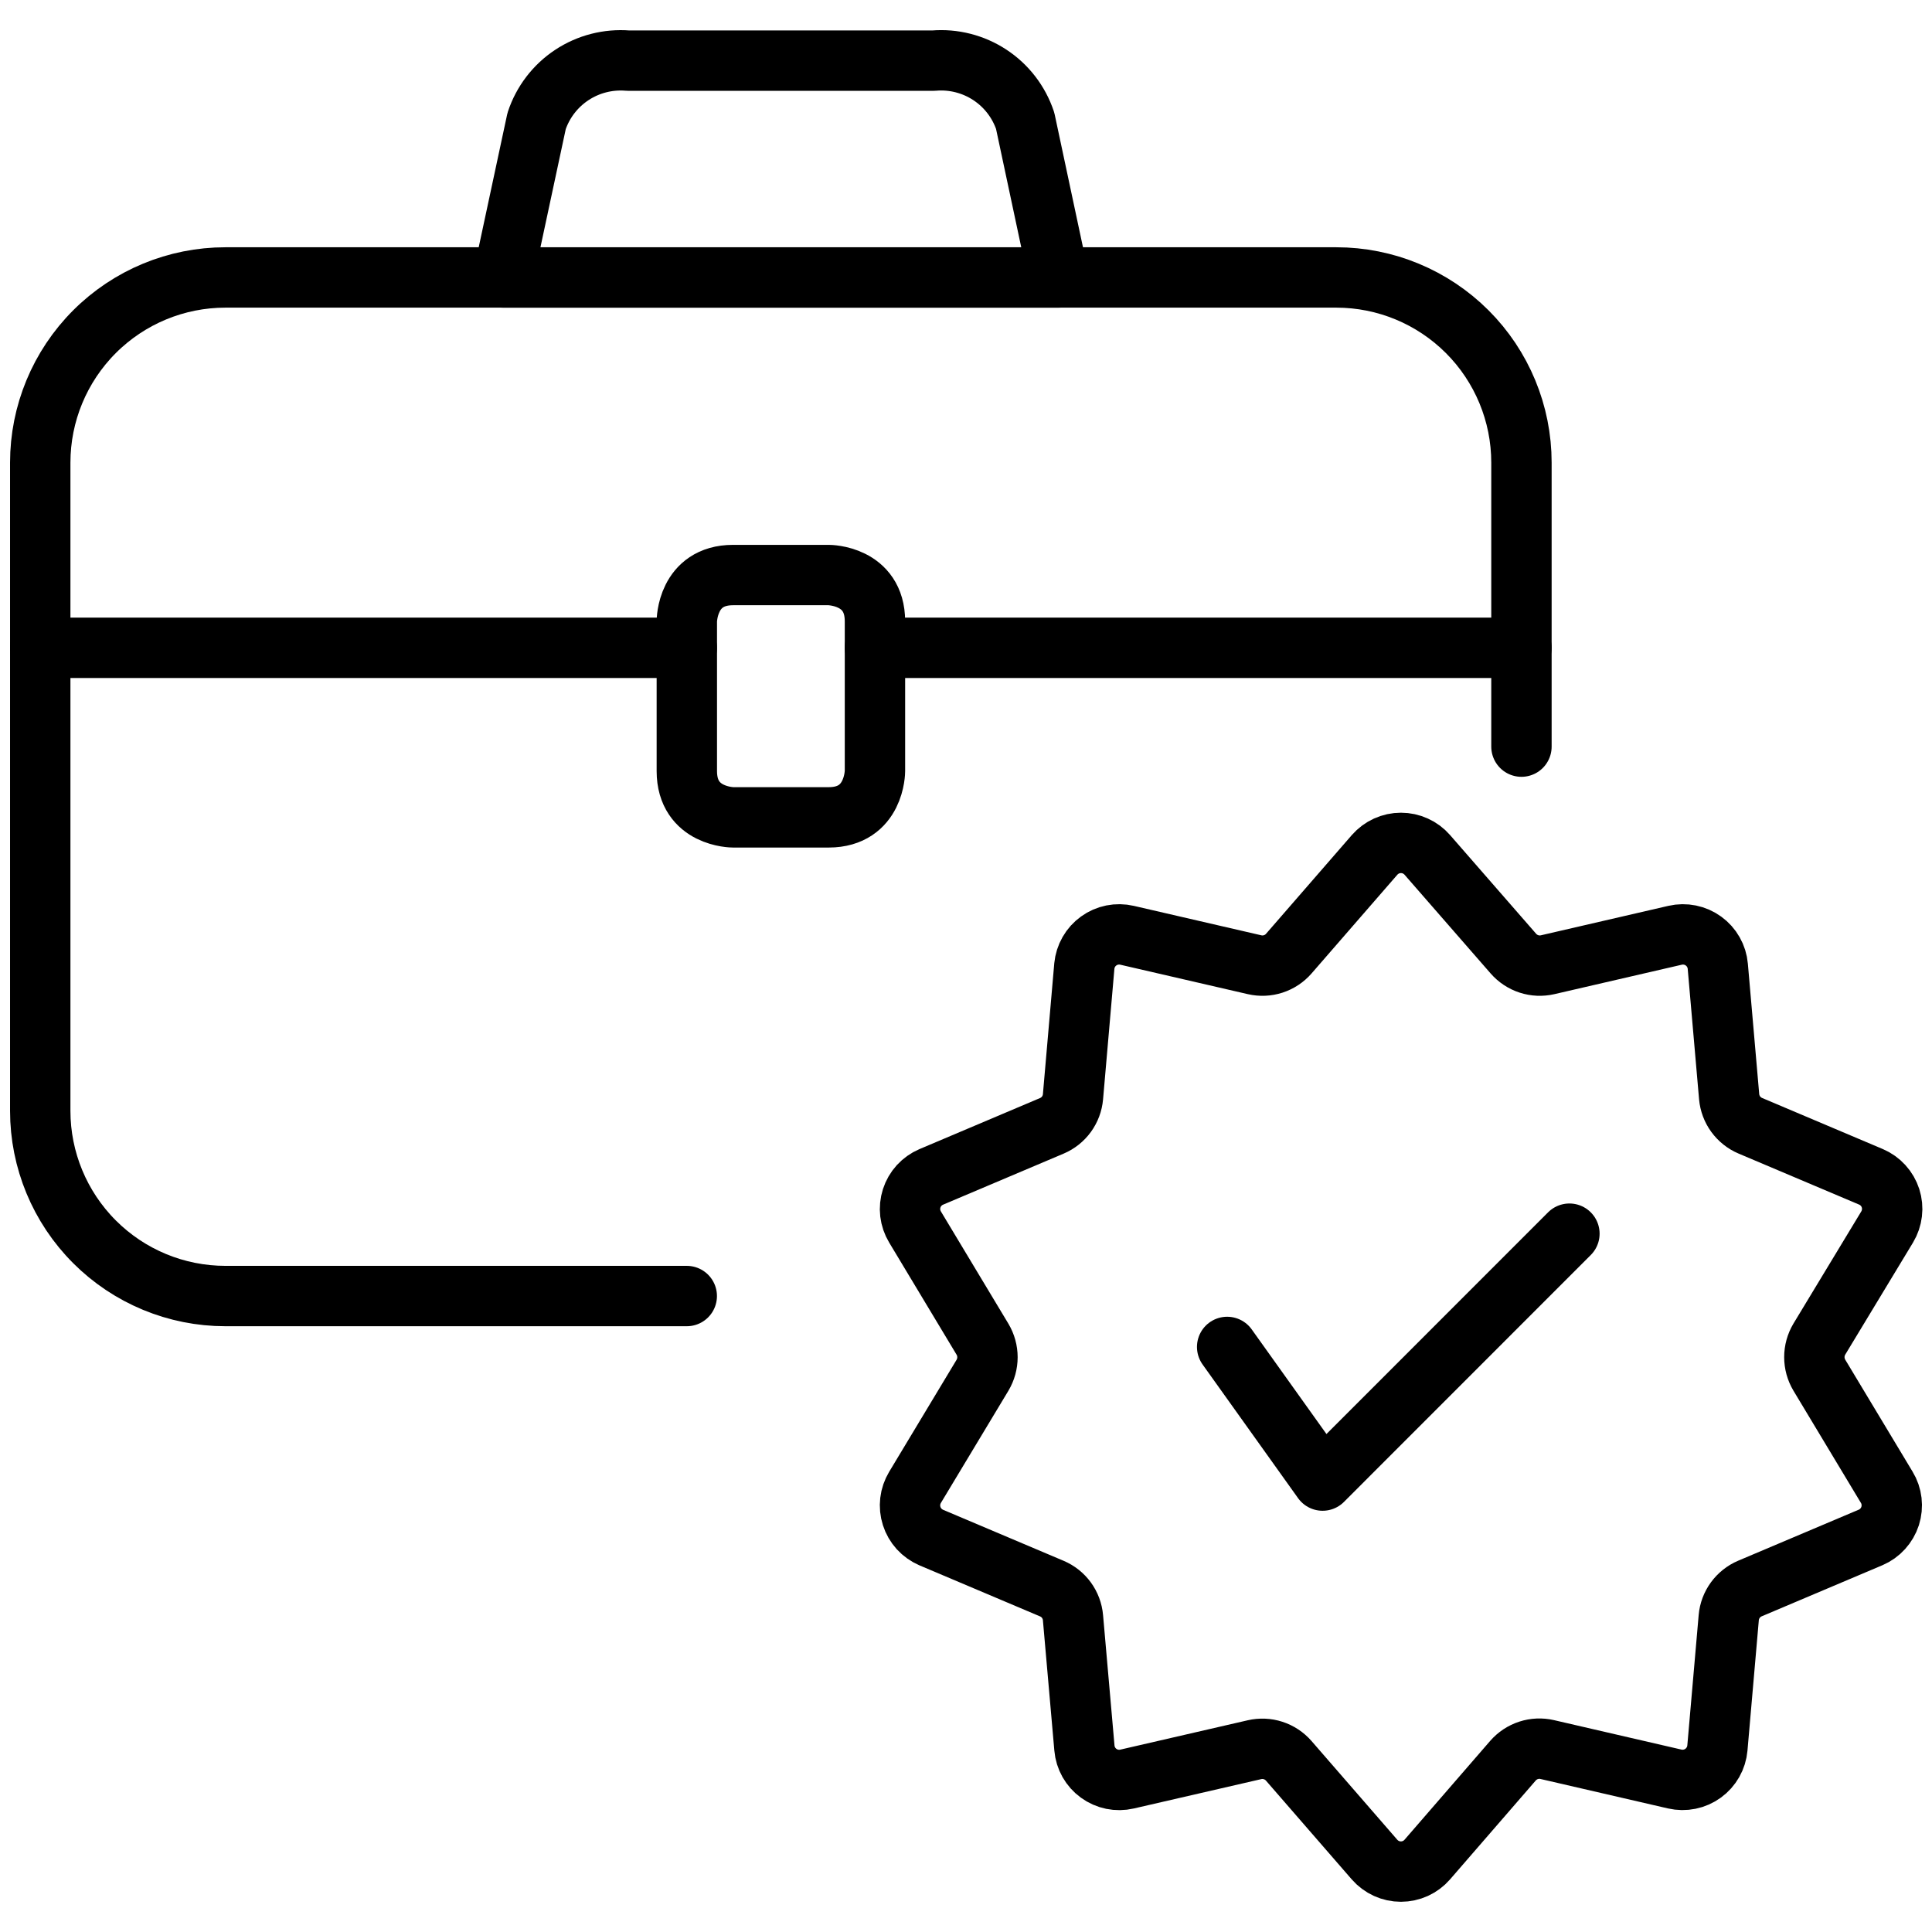<?xml version="1.0" encoding="UTF-8"?>
<svg xmlns="http://www.w3.org/2000/svg" width="64" height="64" viewBox="0 0 64 64" fill="none">
  <path d="M47.28 28.318L50.133 31.59C50.271 31.748 50.45 31.866 50.649 31.931C50.849 31.996 51.062 32.005 51.267 31.958L55.491 30.982C55.652 30.945 55.82 30.943 55.982 30.976C56.144 31.009 56.297 31.076 56.431 31.174C56.565 31.271 56.677 31.396 56.758 31.54C56.84 31.684 56.89 31.844 56.904 32.009L57.28 36.329C57.299 36.538 57.374 36.738 57.497 36.907C57.621 37.077 57.788 37.21 57.981 37.292L61.981 38.985C62.133 39.05 62.269 39.147 62.38 39.269C62.492 39.391 62.575 39.536 62.626 39.693C62.676 39.85 62.693 40.016 62.673 40.18C62.654 40.344 62.6 40.502 62.515 40.644L60.267 44.361C60.16 44.541 60.103 44.747 60.103 44.957C60.103 45.167 60.16 45.373 60.267 45.553L62.501 49.268C62.587 49.409 62.641 49.567 62.66 49.731C62.679 49.896 62.663 50.062 62.613 50.22C62.562 50.377 62.478 50.522 62.367 50.644C62.256 50.767 62.12 50.864 61.968 50.929L57.968 52.622C57.775 52.704 57.608 52.837 57.484 53.007C57.361 53.176 57.285 53.376 57.267 53.585L56.891 57.905C56.876 58.07 56.827 58.23 56.745 58.374C56.663 58.518 56.552 58.643 56.418 58.74C56.284 58.838 56.131 58.905 55.968 58.938C55.806 58.971 55.639 58.969 55.477 58.932L51.253 57.956C51.049 57.909 50.836 57.918 50.636 57.983C50.436 58.048 50.258 58.166 50.12 58.324L47.28 61.601C47.172 61.726 47.037 61.826 46.887 61.895C46.736 61.963 46.572 61.999 46.407 61.999C46.241 61.999 46.078 61.963 45.927 61.895C45.776 61.826 45.642 61.726 45.533 61.601L42.691 58.329C42.553 58.171 42.375 58.053 42.175 57.988C41.975 57.923 41.762 57.914 41.557 57.961L37.333 58.934C37.172 58.971 37.005 58.973 36.843 58.94C36.681 58.907 36.528 58.839 36.395 58.742C36.261 58.645 36.15 58.52 36.068 58.376C35.987 58.232 35.937 58.072 35.923 57.908L35.544 53.588C35.526 53.379 35.451 53.179 35.328 53.009C35.205 52.84 35.038 52.707 34.845 52.625L30.845 50.932C30.694 50.866 30.558 50.769 30.446 50.647C30.335 50.524 30.251 50.38 30.201 50.222C30.15 50.065 30.134 49.898 30.153 49.734C30.172 49.57 30.227 49.412 30.312 49.27L32.547 45.556C32.654 45.375 32.711 45.169 32.711 44.96C32.711 44.75 32.654 44.544 32.547 44.364L30.312 40.646C30.227 40.505 30.173 40.347 30.153 40.183C30.134 40.019 30.151 39.853 30.201 39.696C30.252 39.538 30.335 39.394 30.446 39.272C30.558 39.15 30.694 39.053 30.845 38.988L34.845 37.294C35.038 37.212 35.205 37.079 35.328 36.91C35.451 36.74 35.526 36.54 35.544 36.332L35.92 32.001C35.936 31.837 35.986 31.678 36.068 31.535C36.15 31.391 36.262 31.267 36.396 31.171C36.529 31.074 36.682 31.008 36.844 30.975C37.006 30.943 37.173 30.945 37.333 30.982L41.56 31.958C41.765 32.005 41.978 31.996 42.178 31.931C42.377 31.866 42.556 31.748 42.693 31.59L45.536 28.318C45.645 28.194 45.779 28.094 45.929 28.026C46.08 27.957 46.243 27.922 46.408 27.922C46.573 27.922 46.737 27.957 46.887 28.026C47.038 28.094 47.172 28.194 47.28 28.318Z" stroke="black" stroke-width="2" stroke-linecap="round" stroke-linejoin="round"></path>
  <path d="M40.651 44.619L43.813 49.046L51.989 40.867" stroke="black" stroke-width="2" stroke-linecap="round" stroke-linejoin="round"></path>
  <path d="M50.4 24.733V15.325C50.4 13.698 49.754 12.138 48.604 10.988C47.453 9.838 45.894 9.191 44.267 9.191H7.467C5.84 9.191 4.28 9.838 3.13 10.988C1.98 12.138 1.333 13.698 1.333 15.325V36.799C1.333 38.426 1.98 39.986 3.13 41.136C4.28 42.287 5.84 42.933 7.467 42.933H22.75" stroke="black" stroke-width="2" stroke-linecap="round" stroke-linejoin="round"></path>
  <path d="M50.4 21.459H28.984" stroke="black" stroke-width="2" stroke-linecap="round" stroke-linejoin="round"></path>
  <path d="M22.75 21.459H1.333" stroke="black" stroke-width="2" stroke-linecap="round" stroke-linejoin="round"></path>
  <path d="M16.666 9.192H35.066L33.96 4C33.751 3.377 33.34 2.842 32.791 2.481C32.242 2.12 31.588 1.953 30.933 2.008H20.8C20.145 1.955 19.49 2.122 18.942 2.485C18.393 2.848 17.983 3.384 17.776 4.008L16.666 9.192Z" stroke="black" stroke-width="2" stroke-linecap="round" stroke-linejoin="round"></path>
  <path d="M27.451 27.076H24.285C24.285 27.076 22.752 27.076 22.752 25.542V20.582C22.752 20.582 22.752 19.049 24.285 19.049H27.451C27.451 19.049 28.984 19.049 28.984 20.582V25.542C28.984 25.542 28.984 27.076 27.451 27.076Z" stroke="black" stroke-width="2" stroke-linecap="round" stroke-linejoin="round"></path>
</svg>
